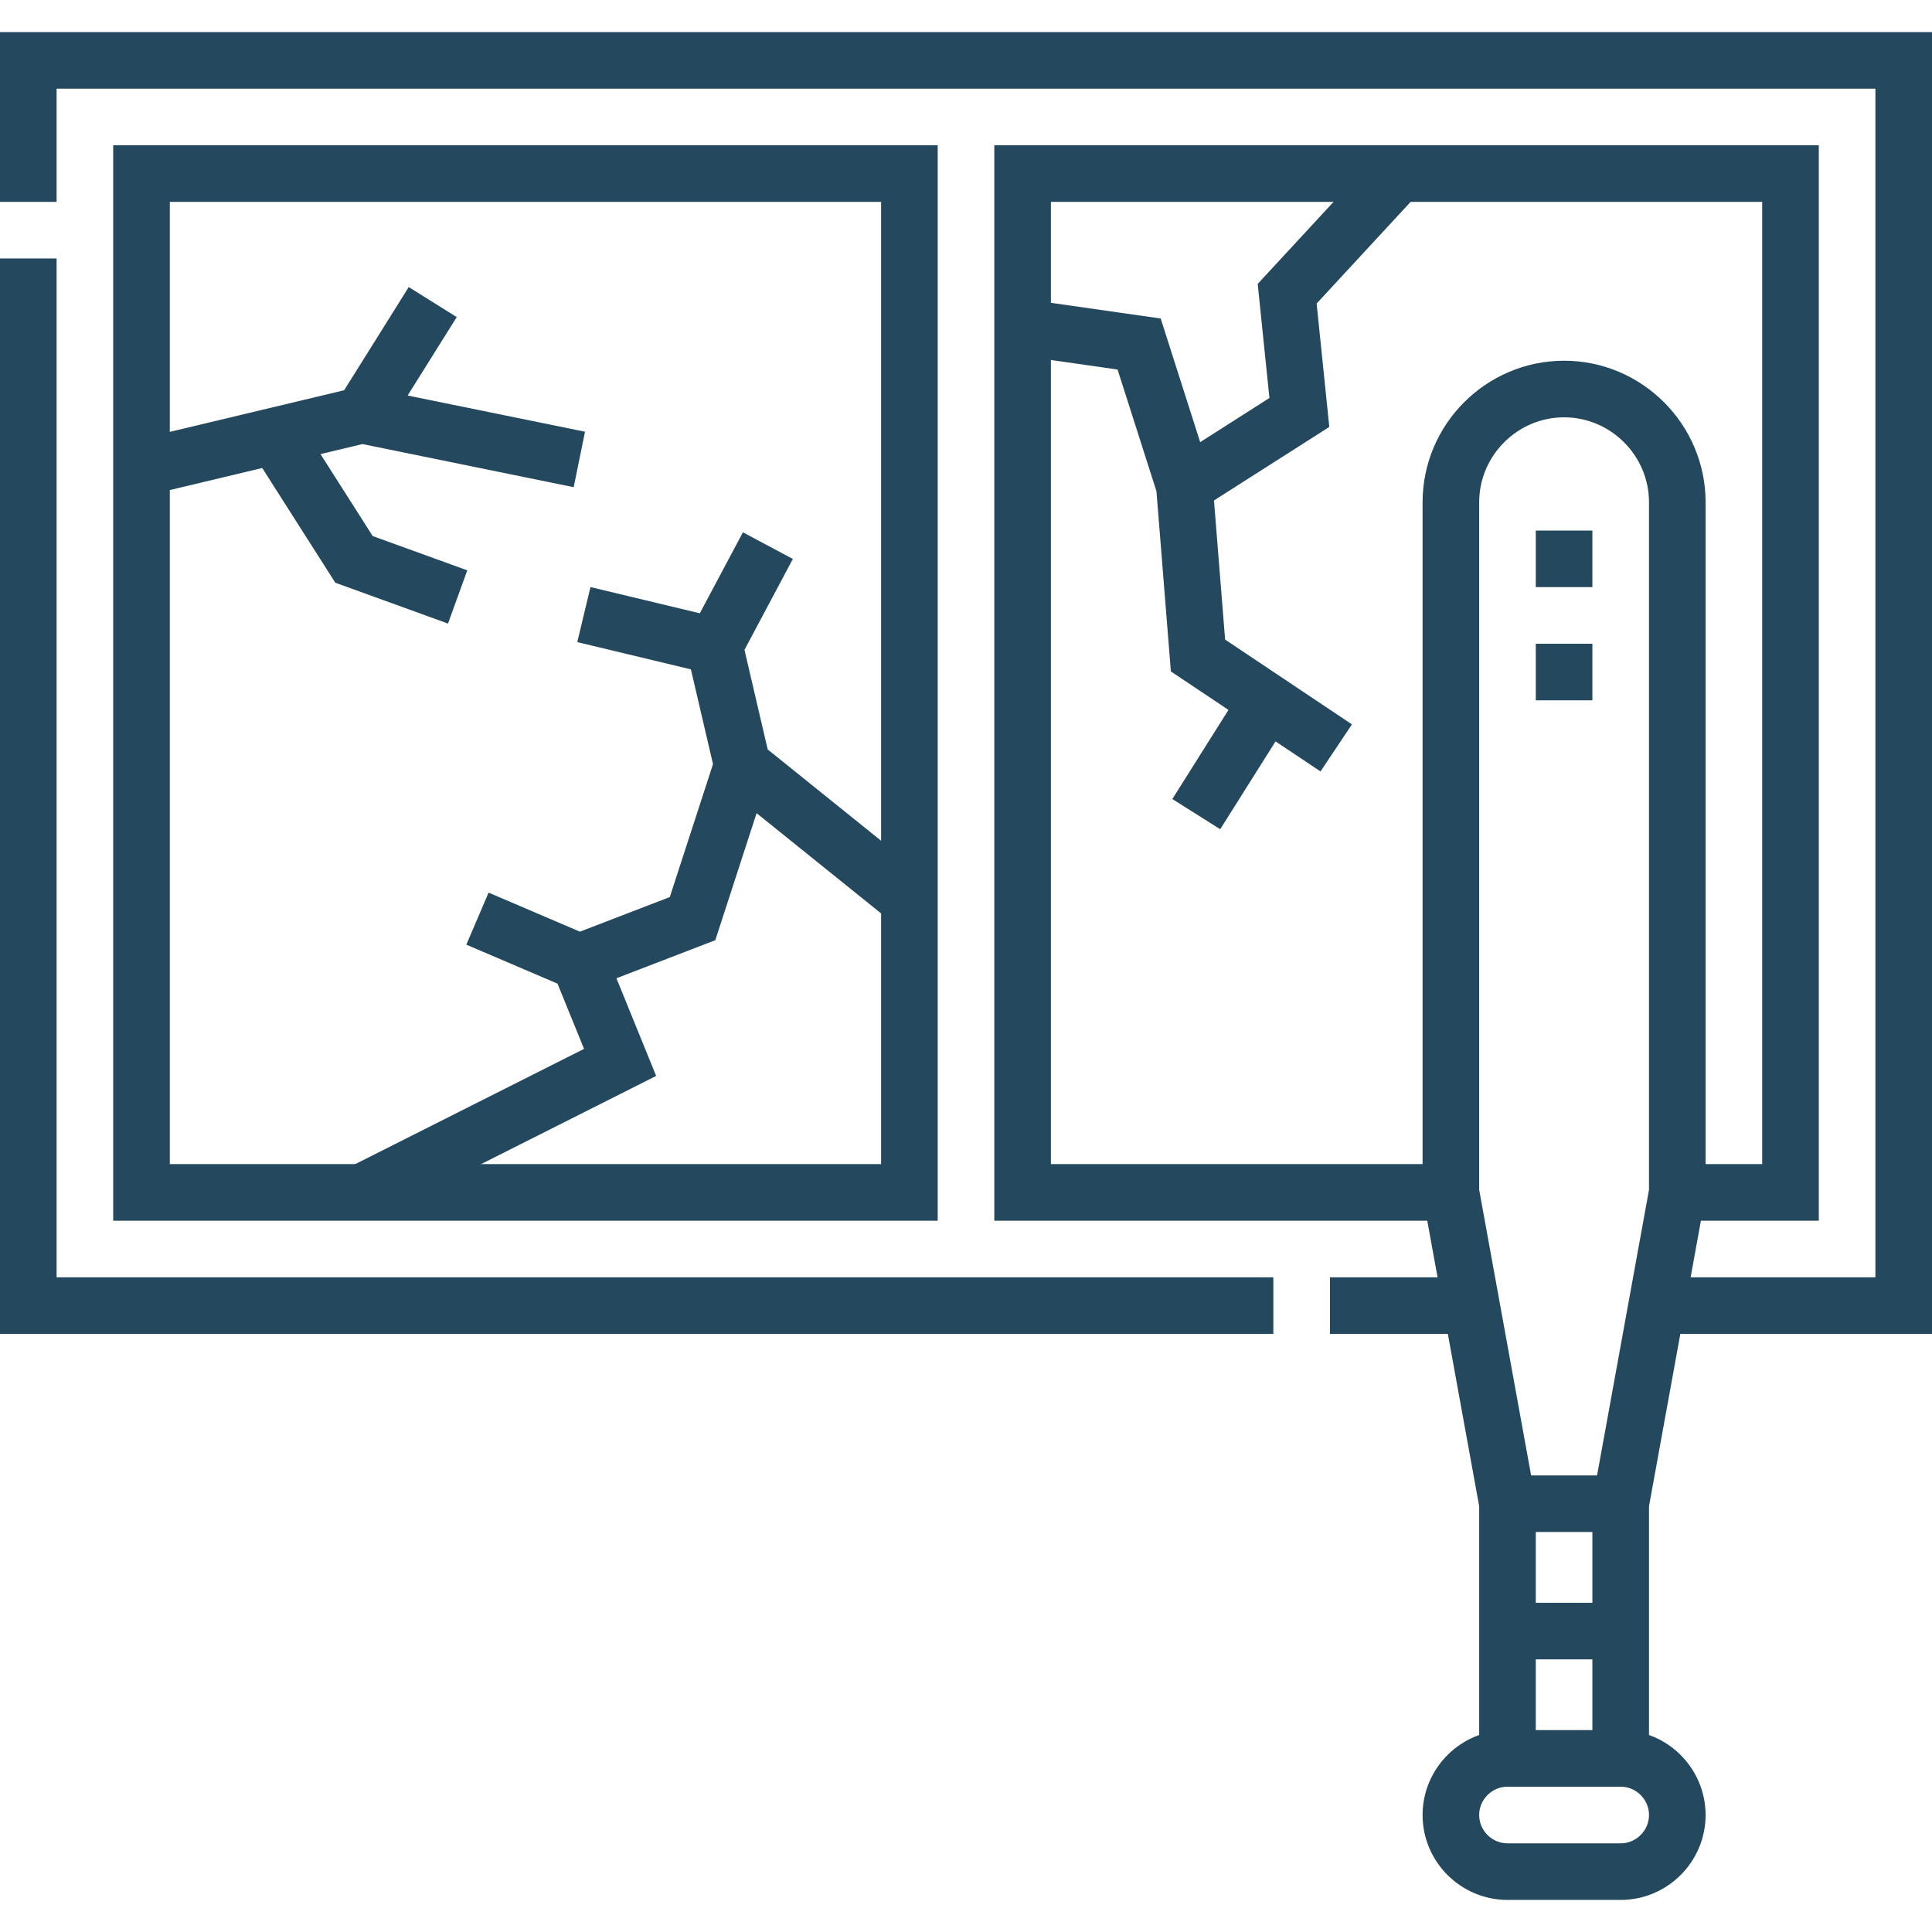 <svg xmlns="http://www.w3.org/2000/svg" version="1.1" xmlns:xlink="http://www.w3.org/1999/xlink" width="512" height="512" x="0" y="0" viewBox="0 0 512 512" style="enable-background:new 0 0 512 512" xml:space="preserve" class=""><g><path d="M389.954 346h-37.499m-15 0H7.5V68.5m0-15V16h497v330h-65.454M241 316H37.5V46H241v270zm143.5 0H271V46h203.5v270h-30" style="fill-rule: evenodd; clip-rule: evenodd; stroke-miterlimit: 22.926;" fill-rule="evenodd" clip-rule="evenodd" fill="none" stroke="#24485E" stroke-width="15px" stroke-miterlimit="22.926" data-original="#000000" opacity="1"></path><path d="m241 238.472-44.267-35.64-13.2 40.615-30 11.549 10.8 26.55-68.4 34.455M196.733 202.832l-7.384-31.657 14.152-26.576M189.349 171.175l-34.615-8.303M153.533 254.996l-26.999-11.549M37.5 123.951l58.433-13.948 57.6 11.758M95.933 110.003l18.746-29.95" style="fill-rule: evenodd; clip-rule: evenodd; stroke-miterlimit: 22.926;" fill-rule="evenodd" clip-rule="evenodd" fill="none" stroke="#24485E" stroke-width="15px" stroke-miterlimit="22.926" data-original="#000000" opacity="1"></path><path d="m72.951 115.489 20.864 32.756 27.464 9.955M271 86.751l30.88 4.417 12 37.561 30.465-19.423-3.232-31.465L370.546 46M313.88 128.729l3.6 44.986 36.633 24.491M335.796 185.961l-18.773 29.791M399.5 465.999h30v-67.5l15-82.499V133.095c0-16.494-13.5-30-30-30s-30 13.501-30 30V316l15 82.499v67.5zM429.5 465.999h-30c-8.25 0-15 6.75-15 15s6.75 15 15 15h30c8.25 0 15-6.75 15-15s-6.75-15-15-15zM399.5 398.499h30M414.5 155.595v-15m0 45v-15M399.5 432.249h30" style="fill-rule: evenodd; clip-rule: evenodd; stroke-miterlimit: 22.926;" fill-rule="evenodd" clip-rule="evenodd" fill="none" stroke="#24485E" stroke-width="15px" stroke-miterlimit="22.926" data-original="#000000" opacity="1"></path></g></svg>